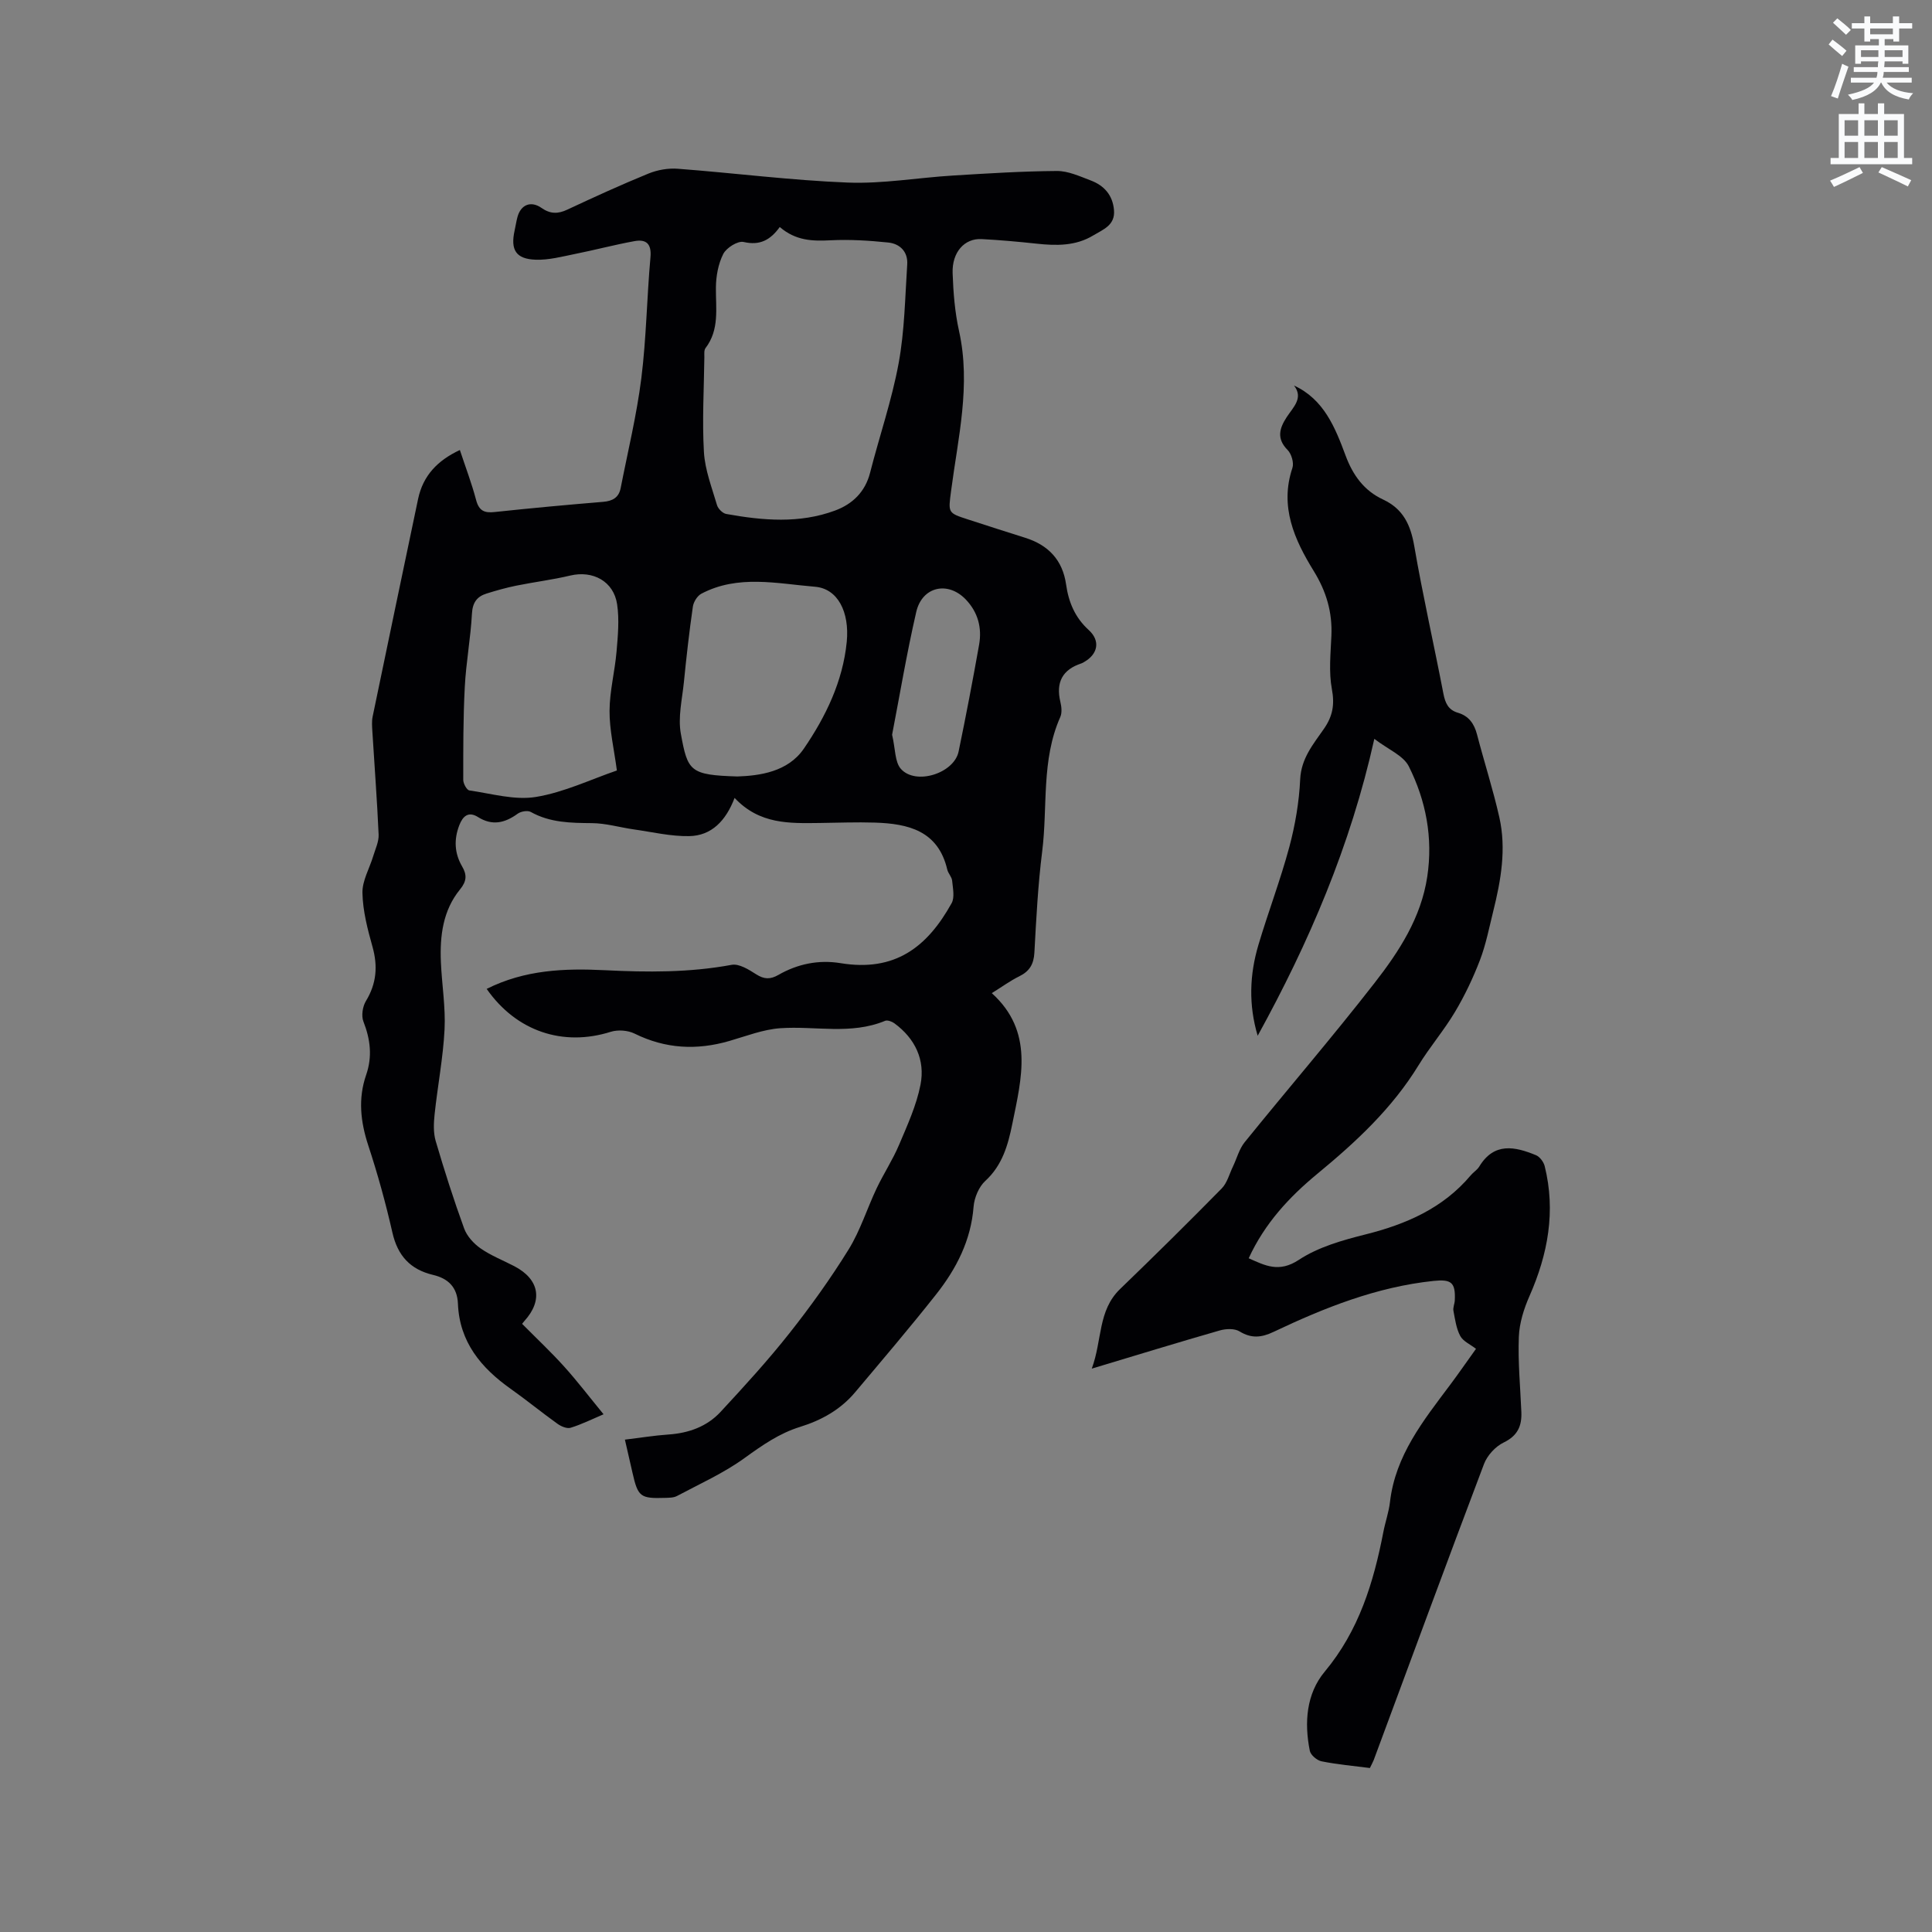 <svg enable-background="new 0 0 400 400" viewBox="0 0 400 400" xmlns="http://www.w3.org/2000/svg"><rect x="0" y="0" width="400" height="400" fill="#808080" stroke="none"/><path d="m378.6 9.2.8-1c.9.7 1.9 1.4 2.9 2.3l-.9 1.1c-1.1-.9-2-1.7-2.8-2.4zm.5 10.7c.9-2.1 1.6-4.3 2.3-6.7.4.2.8.4 1.3.6-.7 2.1-1.5 4.3-2.2 6.6zm.4-15.2.9-.9c1 .8 2 1.6 2.8 2.4l-1 1c-1-.9-1.9-1.8-2.7-2.5zm12.5-1.3h1.2v1.4h2.7v1.1h-2.7v2.7h-1.2v-.5h-1.8v1.3h4.9v3.8h-1.2v-.5h-3.7c0 .4-.1.9-.1 1.2h5.1v1h-5.2c0 .5-.1.9-.2 1.2h6v1h-5.2c1.1 1.3 2.9 2 5.5 2.2-.4.4-.7.8-.9 1.3-2.9-.5-4.8-1.6-5.7-3.5h-.1c-.8 1.7-2.7 2.9-5.9 3.6-.2-.4-.6-.8-.9-1.1 2.8-.6 4.6-1.4 5.4-2.5h-4.8v-1h5.3c.1-.3.2-.7.2-1.2h-4.9v-1h5c0-.4 0-.8.1-1.2h-3.6v.5h-1.2v-3.8h4.9v-1.3h-1.8v.5h-1.2v-2.7h-2.6v-1.1h2.6v-1.4h1.2v1.4h4.7v-1.4zm-6.7 8.4h3.6c0-.4 0-.9 0-1.4h-3.6zm1.9-4.7h4.7v-1.2h-4.7zm6.7 3.3h-3.7v1.4h3.7z" fill="#fafbfc"/><path d="m384.7 21.4h1.3v2.2h2.8v-2.2h1.3v2.2h4.1v9.1h1.7v1.3h-16.9v-1.3h1.7v-9.1h4.1v-2.2zm.3 13.2.7 1.2c-1.8.9-3.8 1.9-6 2.9-.2-.4-.5-.8-.8-1.3 2.4-1 4.4-2 6.1-2.8zm-3.1-6.5h2.8v-3.2h-2.8zm0 4.6h2.8v-3.3h-2.8zm4.1-4.6h2.8v-3.2h-2.8zm0 4.6h2.8v-3.3h-2.8zm3.6 1.9c2.1.9 4.1 1.8 6.1 2.7l-.7 1.3c-2.2-1.1-4.2-2-6.1-2.9zm3.3-9.7h-2.8v3.2h2.8zm-2.8 7.8h2.8v-3.3h-2.8z" fill="#fafbfc"/><g fill="#010104"><path d="m100.76 204.74c7.91-3.97 16.15-4.28 24.43-3.87 8.81.44 17.55.51 26.28-1.11 1.54-.29 3.56.98 5.09 1.96 1.65 1.05 2.92 1.09 4.61.12 3.97-2.28 8.34-3.17 12.85-2.43 11.24 1.85 17.93-3.28 23-12.41.67-1.21.26-3.1.11-4.66-.07-.79-.82-1.5-1.01-2.31-1.89-8.05-8.08-9.5-14.99-9.72-3.81-.12-7.63.03-11.45.08-6.18.07-12.41.33-17.59-5.19-1.81 4.75-4.79 7.83-9.4 7.91-3.81.07-7.64-.85-11.46-1.39-2.9-.41-5.78-1.28-8.68-1.3-4.39-.04-8.66-.08-12.65-2.31-.66-.37-2.05-.13-2.72.36-2.66 1.93-5.26 2.55-8.22.69-1.99-1.25-3.15-.17-3.87 1.7-1.13 2.93-1.01 5.79.59 8.53 1 1.71.98 3.03-.44 4.76-3.54 4.33-4.19 9.62-3.96 15.02.2 4.66.99 9.34.76 13.97-.3 5.88-1.44 11.71-2.06 17.57-.19 1.82-.28 3.79.22 5.51 1.79 6.09 3.72 12.15 5.89 18.11.58 1.6 1.98 3.14 3.4 4.13 2.15 1.5 4.66 2.48 7.01 3.7 5.17 2.71 5.95 7.06 2.07 11.34-.27.3-.5.63-.47.59 3 3.03 5.98 5.82 8.7 8.84 2.76 3.06 5.26 6.35 8.16 9.88-2.42 1.03-4.56 2.1-6.81 2.79-.77.24-1.98-.28-2.73-.82-3.27-2.34-6.39-4.9-9.68-7.23-6.15-4.35-10.62-9.72-10.93-17.64-.14-3.43-2.05-5.22-5.13-5.95-4.74-1.12-7.35-3.98-8.44-8.78-1.38-6.08-3.05-12.12-5-18.05-1.6-4.89-2.13-9.67-.44-14.56 1.32-3.8.89-7.38-.56-11.08-.46-1.18-.17-3.09.51-4.22 2.21-3.62 2.5-7.23 1.37-11.26-1.02-3.63-2-7.4-2.08-11.13-.06-2.53 1.47-5.09 2.24-7.66.44-1.46 1.17-2.96 1.11-4.42-.31-7.1-.86-14.18-1.29-21.27-.06-1.05-.16-2.15.05-3.16 3.11-15.03 6.26-30.04 9.41-45.06 1.02-4.85 4.04-7.99 8.65-10.14 1.17 3.54 2.45 6.89 3.36 10.34.59 2.23 1.69 2.74 3.84 2.5 7.48-.8 14.97-1.49 22.47-2.11 1.95-.16 3.24-.89 3.62-2.84 1.48-7.57 3.32-15.1 4.28-22.74 1.04-8.3 1.14-16.71 1.89-25.04.26-2.85-.91-3.8-3.34-3.35-4.13.75-8.2 1.84-12.32 2.66-2.67.54-5.4 1.27-8.07 1.18-4.12-.13-5.28-2.02-4.4-6.02.21-.93.34-1.88.59-2.8.69-2.58 2.78-3.45 5-1.89 1.79 1.25 3.38 1.26 5.31.35 5.56-2.6 11.15-5.16 16.83-7.48 1.87-.76 4.09-1.15 6.09-.99 11.73.89 23.42 2.4 35.16 2.86 7.24.28 14.54-1.02 21.82-1.46 7.16-.44 14.33-.89 21.49-.94 2.33-.01 4.72 1.1 6.99 1.96 2.76 1.04 4.55 3.01 4.82 6.13.28 3.17-2.28 4.03-4.29 5.25-3.64 2.21-7.65 2.15-11.72 1.71-3.79-.41-7.59-.75-11.39-.95-3.54-.19-6.16 2.7-6.01 7.05.14 4.01.46 8.08 1.33 11.99 2.49 11.23-.22 22.12-1.65 33.11-.59 4.54-.73 4.53 3.55 5.91 3.93 1.27 7.85 2.55 11.79 3.78 4.8 1.5 7.75 4.62 8.47 9.65.52 3.68 1.84 6.86 4.69 9.45 2.44 2.22 1.93 4.97-.94 6.61-.18.11-.37.23-.56.29-3.95 1.29-5.34 3.94-4.37 7.98.24 1 .37 2.25-.02 3.13-3.97 8.93-2.58 18.57-3.75 27.85-.87 6.93-1.23 13.94-1.61 20.92-.13 2.4-1 3.87-3.14 4.92-1.89.93-3.61 2.2-5.68 3.48 8.77 7.93 6.17 17.59 4.25 27.06-.88 4.33-2.04 8.56-5.59 11.81-1.34 1.23-2.28 3.48-2.43 5.34-.54 6.98-3.56 12.84-7.74 18.14-5.44 6.89-11.14 13.57-16.79 20.29-3.01 3.58-6.96 5.79-11.39 7.16-4.31 1.33-7.87 3.83-11.51 6.46-4.31 3.12-9.27 5.34-14 7.86-.7.37-1.65.35-2.48.38-5.09.16-5.58-.22-6.71-5.2-.49-2.15-.98-4.29-1.57-6.86 3.19-.38 6.09-.86 9.02-1.06 4.2-.29 7.97-1.64 10.81-4.71 4.88-5.27 9.75-10.59 14.2-16.22 4.4-5.56 8.56-11.36 12.29-17.39 2.42-3.91 3.81-8.46 5.8-12.65 1.45-3.05 3.33-5.9 4.64-9 1.72-4.06 3.6-8.17 4.44-12.45 1-5.12-1.1-9.56-5.41-12.72-.51-.37-1.43-.71-1.92-.51-7.08 2.94-14.46 1.03-21.69 1.53-3.57.25-7.09 1.64-10.59 2.65-6.73 1.95-13.2 1.62-19.58-1.53-1.39-.69-3.45-.84-4.93-.38-9.87 3.12-19.54-.06-25.7-8.88zm60.68-157.74c-1.97 2.73-4.15 3.87-7.48 3.1-1.21-.28-3.56 1.2-4.21 2.47-1.05 2.06-1.51 4.62-1.53 6.97-.04 4.32.77 8.7-2.15 12.53-.33.43-.24 1.23-.24 1.85-.08 6.56-.47 13.15-.09 19.68.22 3.71 1.65 7.36 2.71 10.98.22.75 1.17 1.7 1.91 1.83 7.55 1.36 15.16 2.03 22.54-.71 3.58-1.33 6.22-3.83 7.24-7.82 1.93-7.57 4.5-15 5.91-22.66 1.24-6.7 1.33-13.63 1.78-20.46.18-2.63-1.5-4.3-3.94-4.55-3.96-.41-7.98-.66-11.96-.46-3.69.19-7.16.11-10.49-2.75zm-33.72 112.52c-.6-4.49-1.54-8.42-1.52-12.35.02-4.09 1.1-8.17 1.45-12.28.28-3.24.59-6.59.12-9.77-.71-4.78-5.04-7.07-9.7-5.96-3.69.88-7.48 1.34-11.21 2.1-2.06.42-4.09.99-6.1 1.62-2 .62-2.92 1.85-3.05 4.18-.27 5.06-1.22 10.09-1.48 15.15-.34 6.41-.32 12.84-.32 19.26 0 .76.73 2.1 1.27 2.18 4.59.66 9.37 2.07 13.77 1.35 5.85-.96 11.41-3.65 16.77-5.48zm24.97 1.24c4.54-.16 10.42-.92 13.73-5.75 4.52-6.6 8.08-13.92 8.89-22.12.6-6.19-1.86-11.02-6.56-11.41-7.86-.65-15.95-2.56-23.54 1.44-.85.45-1.62 1.71-1.76 2.68-.75 5.2-1.34 10.43-1.86 15.66-.36 3.54-1.25 7.24-.63 10.64 1.42 7.78 1.85 8.56 11.73 8.86zm32.01-8.64c.7 2.97.55 5.65 1.82 7.07 3.07 3.45 11.01.93 11.95-3.6 1.52-7.34 2.93-14.71 4.24-22.09.62-3.49-.21-6.72-2.75-9.38-3.69-3.86-9.03-2.72-10.26 2.57-1.99 8.63-3.44 17.37-5 25.43z"/><path d="m283.62 366.05c-3.52-.46-6.8-.74-10.01-1.39-.95-.19-2.26-1.3-2.43-2.19-1.17-5.83-.72-11.8 3.08-16.36 7.09-8.5 10.12-18.44 12.15-28.93.4-2.08 1.13-4.11 1.37-6.2 1.11-9.65 6.91-16.86 12.43-24.23 1.7-2.27 3.32-4.62 5.38-7.49-1.2-.93-2.67-1.56-3.26-2.66-.83-1.55-1.07-3.43-1.41-5.2-.13-.69.25-1.46.28-2.19.17-3.69-.7-4.39-4.4-4.01-11.77 1.24-22.57 5.54-33.12 10.55-2.51 1.19-4.58 1.41-7.05-.1-1.04-.64-2.83-.56-4.11-.19-8.54 2.45-17.03 5.06-26.48 7.9 2.19-5.94 1.23-12.02 5.87-16.49 7.1-6.85 14.12-13.78 21.03-20.81 1.14-1.16 1.59-3.02 2.34-4.57.8-1.67 1.28-3.6 2.41-5 8.93-11.04 18.2-21.8 26.92-33.01 5.06-6.5 9.61-13.47 10.89-21.98 1.21-8.04-.26-15.72-3.82-22.83-1.13-2.26-4.28-3.5-7.14-5.7-4.94 22.21-13.56 42.23-24.15 61.47-1.91-6.4-1.68-12.65.15-18.8 2.02-6.79 4.56-13.44 6.4-20.28 1.22-4.56 2.03-9.32 2.25-14.03.21-4.34 2.73-7.28 4.91-10.43 1.83-2.63 2.25-5.03 1.65-8.24-.66-3.55-.26-7.32-.1-10.99.22-4.93-1.04-9.21-3.68-13.49-3.96-6.43-7.08-13.29-4.39-21.3.35-1.04-.19-2.9-.99-3.71-2.34-2.36-1.7-4.5-.19-6.81 1.36-2.08 3.52-3.97 1.51-6.54 6.19 2.85 8.52 8.69 10.68 14.5 1.52 4.1 3.85 7.28 7.76 9.1 4.18 1.95 5.7 5.26 6.46 9.65 1.76 10.22 4.07 20.35 6.03 30.54.38 1.96 1.01 3.37 3.01 3.96 2.24.66 3.37 2.26 3.95 4.49 1.49 5.73 3.32 11.38 4.62 17.15 1.48 6.56.33 13.07-1.27 19.49-.84 3.39-1.51 6.86-2.75 10.1-1.42 3.7-3.15 7.34-5.18 10.74-2.27 3.81-5.21 7.23-7.53 11.02-5.46 8.92-12.96 15.88-20.92 22.44-5.87 4.84-10.94 10.32-14.24 17.51 3.42 1.52 6.27 3.04 10.38.33 4.03-2.66 9.04-4.07 13.82-5.27 8.43-2.12 16.03-5.42 21.76-12.22.54-.65 1.34-1.12 1.77-1.82 3.07-5.08 7.38-4.16 11.75-2.36.79.33 1.58 1.39 1.8 2.26 2.32 9.34.68 18.21-3.14 26.89-1.17 2.65-2.1 5.6-2.21 8.46-.2 5.17.3 10.37.52 15.56.12 2.9-.77 4.92-3.67 6.32-1.7.82-3.4 2.68-4.07 4.46-7.72 20.39-15.24 40.85-22.83 61.29-.2.5-.47.96-.79 1.64z"/></g></svg>